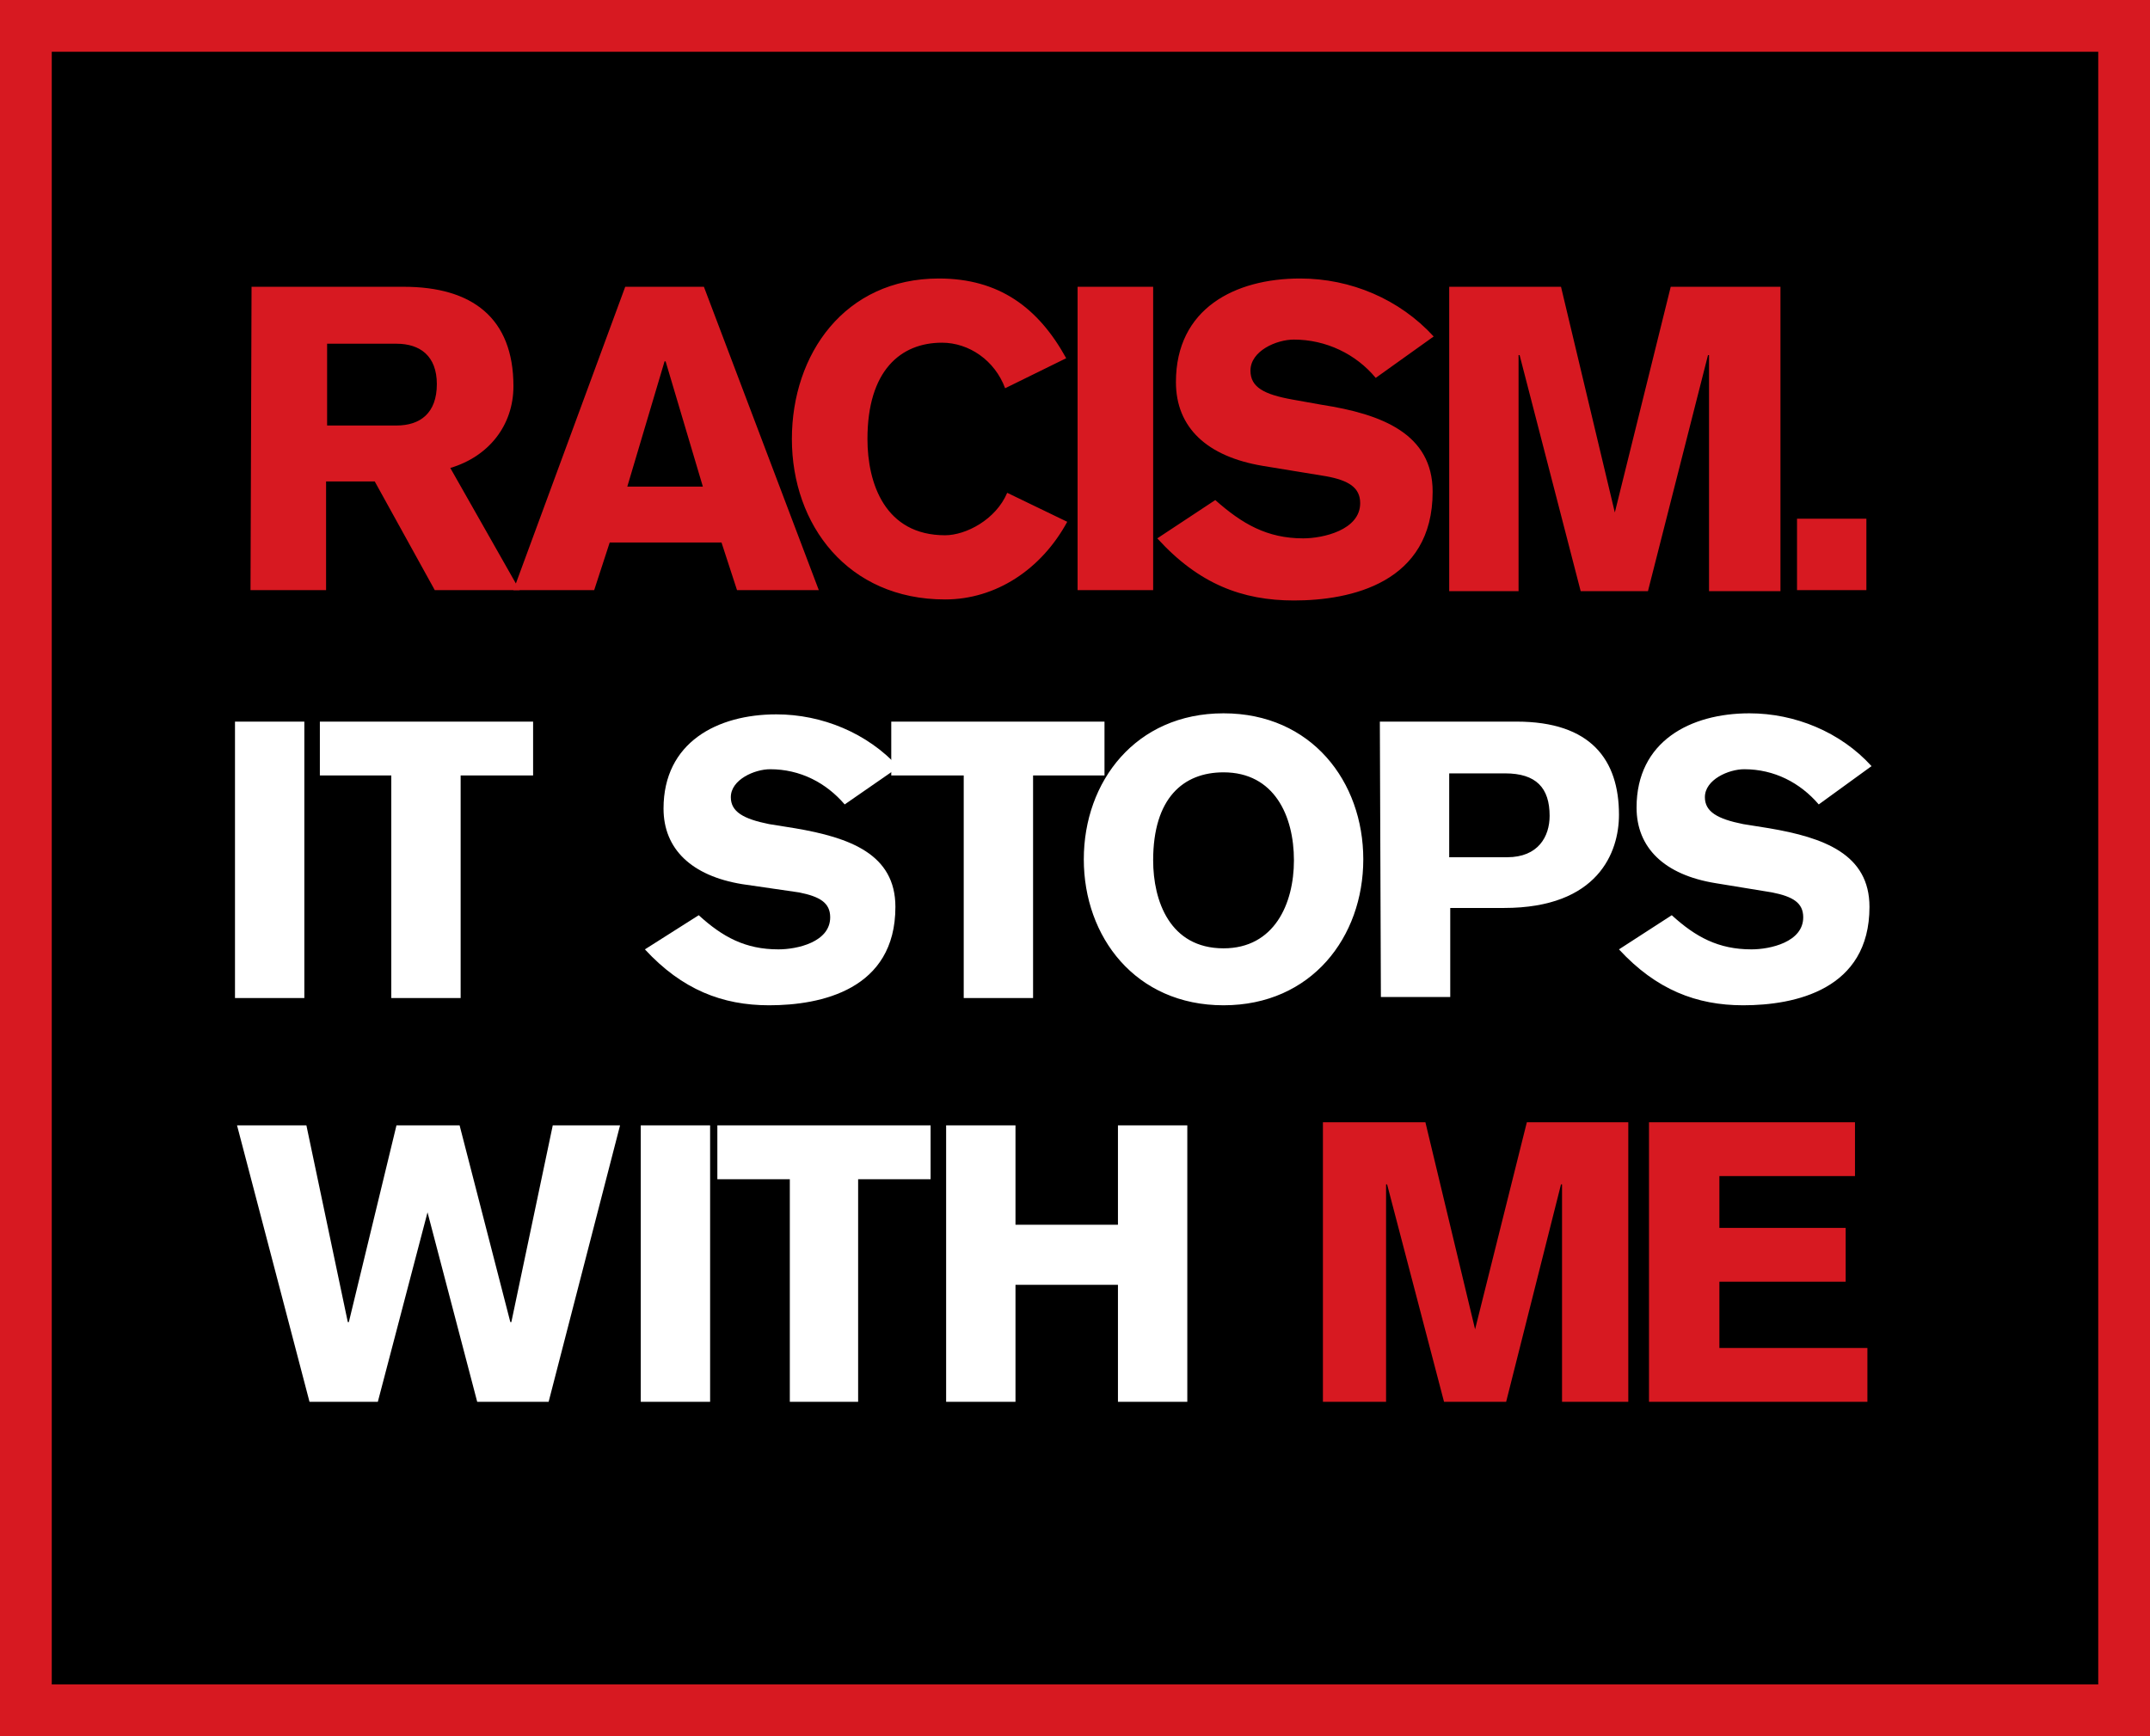 <?xml version="1.0" encoding="utf-8"?>
<svg fill="none" height="147" viewBox="0 0 182 147" width="182" xmlns="http://www.w3.org/2000/svg">
<rect x="0" y="0" width="182" height="147" fill="#333333" stroke="none"/>
<path d="M2.19 2.191H179.809V144.809H2.19V2.191Z" fill="black"/>
<path d="M2.19 2.191H179.809V144.809H2.19V2.191Z" fill="black"/>
<path d="M182 147H0V0H182V147ZM4.381 142.617H177.619V4.383H4.381V142.617Z" fill="#D71921"/>
<path d="M19.892 61.097H25.763V84.501H19.892V61.097ZM27.077 61.097H45.128V65.655H38.994V84.501H33.123V65.655H27.077V61.097ZM59.148 77.489C61.164 79.33 63.091 80.381 65.895 80.381C67.473 80.381 70.277 79.768 70.277 77.664C70.277 76.437 69.4 75.911 67.648 75.56L62.828 74.859C58.535 74.158 56.169 71.879 56.169 68.46C56.169 62.85 60.725 60.483 65.72 60.483C69.576 60.483 73.431 62.061 76.06 64.954L71.504 68.109C69.926 66.269 67.736 65.129 65.194 65.129C63.88 65.129 61.865 66.006 61.865 67.496C61.865 68.723 62.916 69.337 65.107 69.775L67.297 70.126C71.942 70.915 75.797 72.317 75.797 76.787C75.797 83.8 69.488 85.115 65.107 85.115C61.164 85.115 57.746 83.8 54.592 80.381C54.592 80.381 59.148 77.489 59.148 77.489Z" fill="white"/>
<path d="M75.446 61.097H93.497V65.655H87.451V84.501H81.58V65.655H75.446V61.097V61.097ZM103.574 85.115C96.126 85.115 91.745 79.329 91.745 72.755C91.745 66.181 96.126 60.395 103.574 60.395C111.023 60.395 115.404 66.181 115.404 72.755C115.404 79.329 111.023 85.115 103.574 85.115ZM103.574 65.392C100.157 65.392 97.616 67.583 97.616 72.843C97.616 76.261 99.018 80.293 103.574 80.293C107.868 80.293 109.533 76.524 109.533 72.843C109.533 69.073 107.868 65.392 103.574 65.392ZM116.806 61.097H128.373C134.682 61.097 137.048 64.34 137.048 68.986C137.048 72.141 135.295 76.875 127.321 76.875H122.765V84.413H116.894L116.806 61.097ZM122.677 72.58H127.584C130.213 72.58 131.177 70.827 131.177 69.073C131.177 66.707 130.038 65.48 127.409 65.48H122.677V72.58ZM141.517 77.489C143.532 79.329 145.46 80.381 148.264 80.381C149.841 80.381 152.645 79.768 152.645 77.664C152.645 76.437 151.769 75.911 150.016 75.56L145.197 74.771C140.903 74.07 138.537 71.791 138.537 68.372C138.537 62.762 143.094 60.395 148.089 60.395C151.944 60.395 155.8 61.973 158.428 64.866L153.96 68.109C152.382 66.269 150.192 65.129 147.65 65.129C146.336 65.129 144.321 66.005 144.321 67.496C144.321 68.723 145.372 69.337 147.563 69.775L149.753 70.125C154.398 70.914 158.253 72.317 158.253 76.787C158.253 83.8 151.944 85.115 147.563 85.115C143.62 85.115 140.202 83.8 137.048 80.381C137.048 80.381 141.517 77.489 141.517 77.489ZM20.066 95.283H25.937L29.442 111.938H29.53L33.561 95.283H38.906L43.2 111.938H43.287L46.792 95.283H52.488L46.442 118.687H40.396L36.19 102.646L31.984 118.687H26.2L20.066 95.283ZM54.241 95.283H60.112V118.687H54.241V95.283V95.283ZM60.725 95.283H78.776V99.841H72.642V118.687H66.859V99.841H60.725V95.283V95.283ZM80.091 95.283H85.962V103.698H94.636V95.283H100.507V118.687H94.636V108.782H85.962V118.687H80.091V95.283V95.283Z" fill="white"/>
<path d="M21.294 24.281H34.175C39.958 24.281 43.463 26.911 43.463 32.696C43.463 36.027 41.36 38.657 38.118 39.621L43.989 49.965H36.804L31.721 40.761H27.603V49.965H21.206L21.294 24.281ZM27.69 36.027H33.561C35.577 36.027 36.979 34.975 36.979 32.521C36.979 30.154 35.577 29.102 33.561 29.102H27.69V36.027V36.027Z" fill="#D71921"/>
<path d="M52.926 24.281H59.586L69.313 49.965H62.39L61.076 45.932H51.612L50.298 49.965H43.463L52.926 24.281ZM59.498 41.199L56.344 30.593H56.256L53.102 41.199H59.498ZM85.085 32.872C84.209 30.505 82.019 29.015 79.74 29.015C76.235 29.015 73.431 31.381 73.431 37.167C73.431 40.936 74.921 45.319 80.003 45.319C81.756 45.319 84.297 44.004 85.261 41.725L90.343 44.179C88.152 48.212 84.297 50.754 80.003 50.754C71.766 50.754 67.034 44.442 67.034 37.167C67.034 29.979 71.503 23.58 79.477 23.58C84.56 23.58 87.889 26.035 90.255 30.33L85.085 32.872ZM91.219 24.281H97.616V49.965H91.219V24.281ZM102.874 42.339C105.152 44.355 107.255 45.582 110.322 45.582C111.987 45.582 115.141 44.881 115.141 42.602C115.141 41.287 114.177 40.673 112.25 40.322L106.904 39.446C102.173 38.657 99.544 36.203 99.544 32.346C99.544 26.122 104.538 23.58 110.059 23.58C114.353 23.58 118.471 25.333 121.363 28.489L116.456 31.995C114.791 29.979 112.25 28.752 109.533 28.752C108.044 28.752 105.853 29.716 105.853 31.381C105.853 32.784 106.992 33.398 109.446 33.836L111.899 34.274C116.981 35.063 121.275 36.729 121.275 41.637C121.275 49.351 114.353 50.841 109.533 50.841C105.152 50.841 101.472 49.439 97.966 45.582L102.874 42.339ZM122.677 24.281H132.141L136.697 43.391L141.429 24.281H150.718V50.052H144.671V30.067H144.584L139.501 50.052H133.806L128.636 30.067H128.548V50.052H122.677V24.281ZM152.12 43.916H157.991V49.965H152.12V43.916ZM111.987 95.02H120.662L124.868 112.551L129.249 95.02H137.837V118.687H132.228V100.28H132.141L127.497 118.687H122.239L117.42 100.28H117.332V118.687H111.987V95.02ZM139.589 118.687V95.02H157.027V99.578H145.548V103.961H156.238V108.519H145.548V114.129H158.078V118.687H139.589Z" fill="#D71921"/>
</svg>